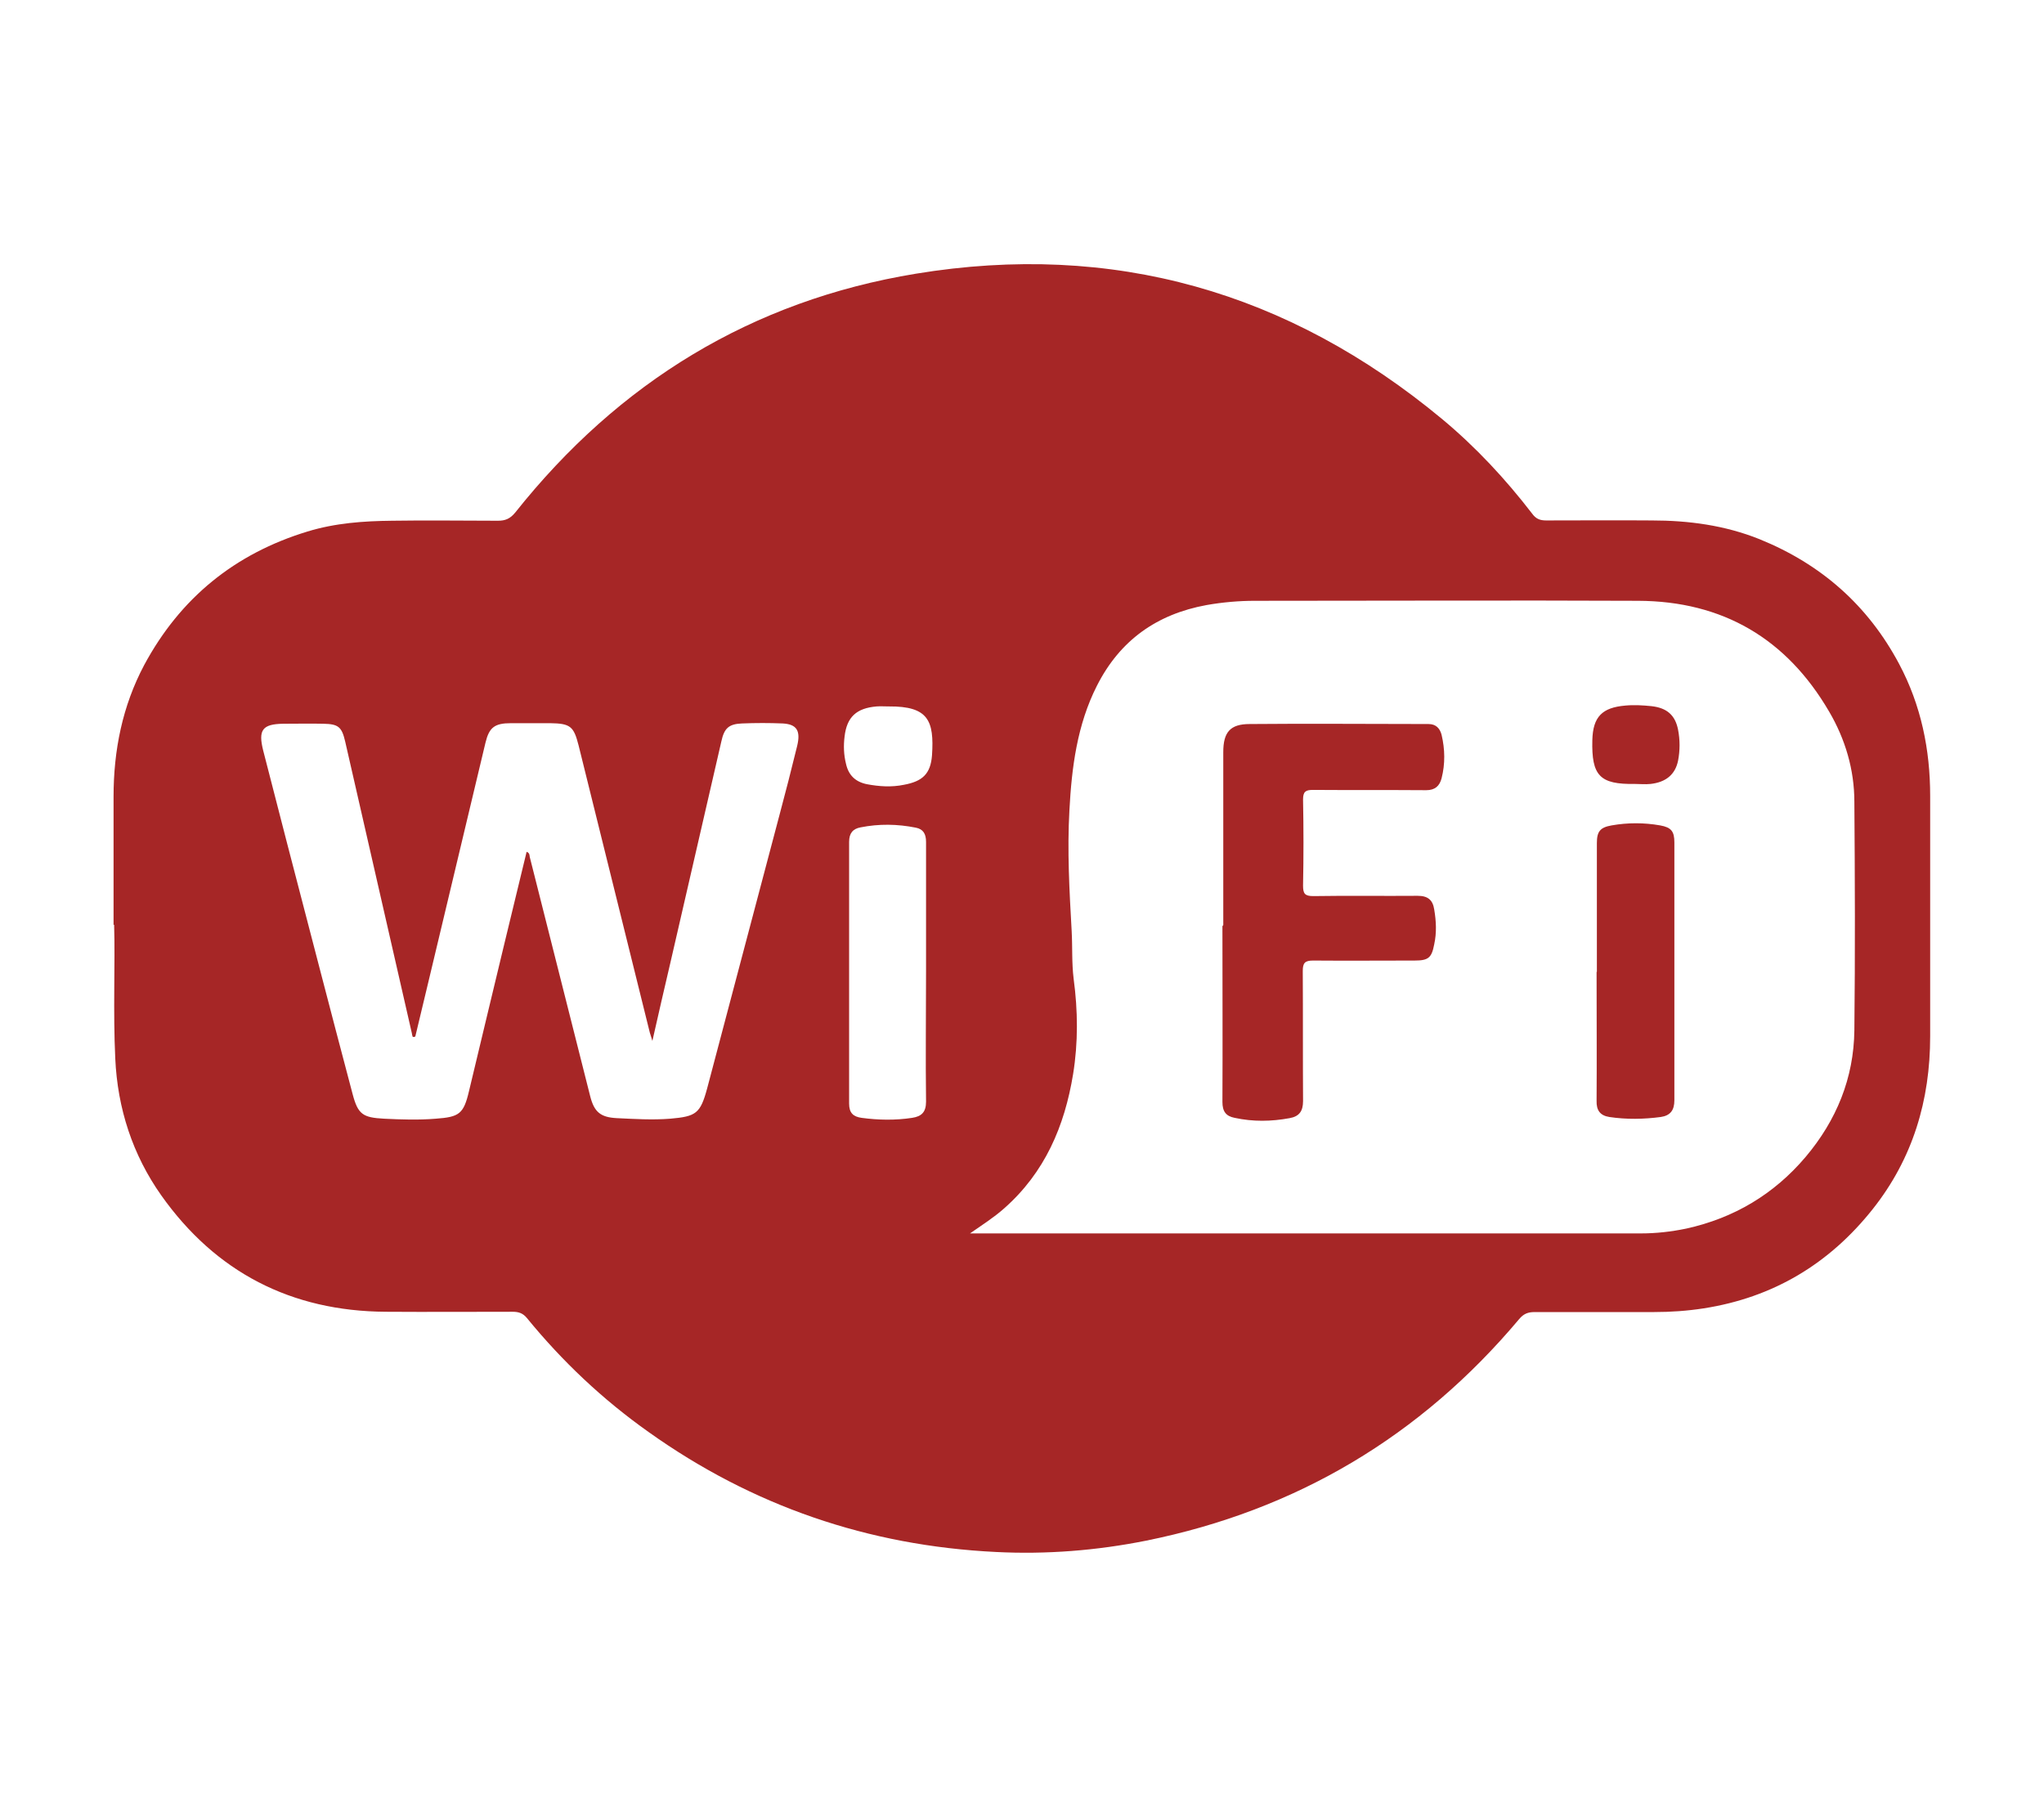<?xml version="1.0" encoding="UTF-8"?><svg id="a" xmlns="http://www.w3.org/2000/svg" viewBox="0 0 72 64"><defs><style>.b{fill:#a62626;}</style></defs><path class="b" d="M4,32.57c0-1.71,0-3.11,0-4.51,0-1.63,.31-3.19,1.08-4.64,1.27-2.36,3.19-3.92,5.75-4.7,.98-.3,1.98-.37,2.99-.38,1.24-.02,2.48,0,3.72,0,.26,0,.43-.07,.61-.29,3.64-4.58,8.33-7.46,14.11-8.41,6.94-1.14,13.13,.63,18.54,5.12,1.19,.99,2.23,2.11,3.17,3.33,.13,.18,.27,.24,.49,.24,1.24,0,2.48-.01,3.72,0,1.3,0,2.58,.17,3.8,.66,2.17,.88,3.82,2.33,4.92,4.4,.77,1.45,1.09,3.01,1.09,4.64,0,2.82,0,5.64,0,8.47,0,2.25-.61,4.3-2.02,6.08-1.53,1.93-3.51,3.12-5.96,3.5-.58,.09-1.16,.13-1.75,.13-1.4,0-2.8,0-4.2,0-.24,0-.39,.06-.55,.25-3.47,4.13-7.85,6.73-13.13,7.8-1.75,.35-3.52,.49-5.3,.4-4.49-.22-8.58-1.62-12.24-4.23-1.61-1.14-3.03-2.48-4.28-4.01-.14-.17-.29-.22-.5-.22-1.49,0-2.98,.01-4.47,0-3.33-.02-5.99-1.39-7.91-4.1-1.01-1.43-1.54-3.06-1.62-4.82-.08-1.67,0-3.35-.04-4.71Zm30.13,10.87c7.95,0,15.81,0,23.67,0,.54,0,1.07-.06,1.6-.17,1.68-.37,3.09-1.21,4.2-2.52,1.09-1.29,1.7-2.78,1.72-4.46,.03-2.68,.02-5.37,0-8.05,0-1.13-.32-2.21-.89-3.18-1.5-2.57-3.75-3.89-6.73-3.9-4.5-.02-9,0-13.49,0-.57,0-1.14,.05-1.71,.15-1.75,.32-3.05,1.24-3.86,2.84-.7,1.38-.89,2.88-.97,4.39-.08,1.42,0,2.84,.08,4.26,.03,.56,0,1.13,.07,1.68,.15,1.12,.16,2.24-.02,3.35-.3,1.84-1,3.47-2.43,4.73-.36,.32-.77,.58-1.23,.9Zm-19.53-6.92h-.06s-.03-.08-.03-.12c-.78-3.43-1.57-6.85-2.35-10.28-.12-.52-.24-.62-.77-.63-.47-.01-.94,0-1.41,0-.74,.01-.89,.22-.71,.94,.28,1.09,.56,2.17,.84,3.26,.77,2.95,1.53,5.9,2.31,8.84,.19,.72,.36,.83,1.11,.87,.61,.03,1.21,.05,1.82,0,.82-.06,.98-.16,1.17-.97,.42-1.74,.83-3.48,1.25-5.21,.26-1.07,.52-2.14,.78-3.22,.11,.04,.1,.12,.11,.18,.71,2.81,1.42,5.62,2.13,8.43,.14,.55,.36,.74,.93,.77,.63,.03,1.25,.07,1.89,.02,.91-.08,1.06-.18,1.3-1.07,.85-3.2,1.69-6.4,2.54-9.6,.22-.82,.43-1.64,.63-2.46,.13-.54-.02-.76-.5-.79-.48-.02-.96-.02-1.45,0-.46,.02-.62,.17-.72,.63-.6,2.59-1.19,5.18-1.79,7.77-.21,.9-.42,1.8-.64,2.78-.05-.18-.09-.27-.11-.37-.83-3.35-1.66-6.69-2.49-10.04-.17-.67-.29-.77-1-.78-.46,0-.92,0-1.38,0-.58,0-.77,.15-.9,.69-.67,2.81-1.34,5.62-2.01,8.42-.15,.64-.31,1.28-.46,1.92Zm18.02-2.29c0-1.53,0-3.05,0-4.58,0-.28-.1-.45-.36-.5-.65-.13-1.3-.14-1.95-.01-.27,.05-.4,.21-.4,.51,0,3.07,0,6.15,0,9.22,0,.33,.15,.46,.44,.5,.59,.08,1.19,.09,1.78,0,.33-.05,.49-.2,.49-.57-.02-1.53,0-3.05,0-4.58Zm-1.33-9.35c-.14,0-.28-.01-.41,0-.71,.06-1.05,.37-1.13,1.06-.04,.32-.03,.64,.05,.96,.09,.41,.34,.64,.74,.72,.43,.08,.86,.11,1.3,.02,.65-.12,.94-.38,.99-1.04,.08-1.22-.13-1.73-1.52-1.72Z"/><path class="b" d="M43.09,32.58c0-2.03,0-4.06,0-6.09,0-.7,.24-.99,.93-.99,2.1-.02,4.2,0,6.3,0,.26,0,.4,.15,.46,.38,.12,.51,.13,1.02,0,1.53-.07,.27-.23,.42-.54,.42-1.33-.01-2.66,0-3.99-.01-.26,0-.35,.06-.35,.34,.02,1.01,.02,2.02,0,3.03,0,.28,.06,.37,.36,.37,1.23-.02,2.45,0,3.68-.01,.36,0,.53,.15,.58,.48,.07,.41,.09,.82,0,1.23-.09,.47-.2,.57-.69,.57-1.19,0-2.39,.01-3.58,0-.29,0-.36,.09-.36,.37,.01,1.53,0,3.05,.01,4.58,0,.36-.14,.54-.47,.6-.65,.12-1.29,.13-1.94-.01-.31-.06-.43-.23-.43-.56,.01-2.06,0-4.13,0-6.19Z"/><path class="b" d="M56.25,34.23c0-1.51,0-3.03,0-4.54,0-.41,.12-.55,.52-.62,.57-.1,1.14-.1,1.71,0,.39,.07,.5,.21,.5,.6,0,3.03,0,6.05,0,9.08,0,.35-.14,.54-.48,.59-.6,.08-1.21,.09-1.81,0-.32-.05-.46-.23-.45-.57,.01-1.51,0-3.03,0-4.54Z"/><path class="b" d="M57.59,27.61c-1.24,.02-1.53-.29-1.5-1.54,.02-.83,.35-1.15,1.16-1.22,.31-.03,.62-.01,.92,.02,.55,.06,.84,.32,.94,.83,.07,.36,.07,.73,0,1.09-.1,.49-.43,.76-.97,.82-.18,.02-.37,0-.55,0Z"/></svg>